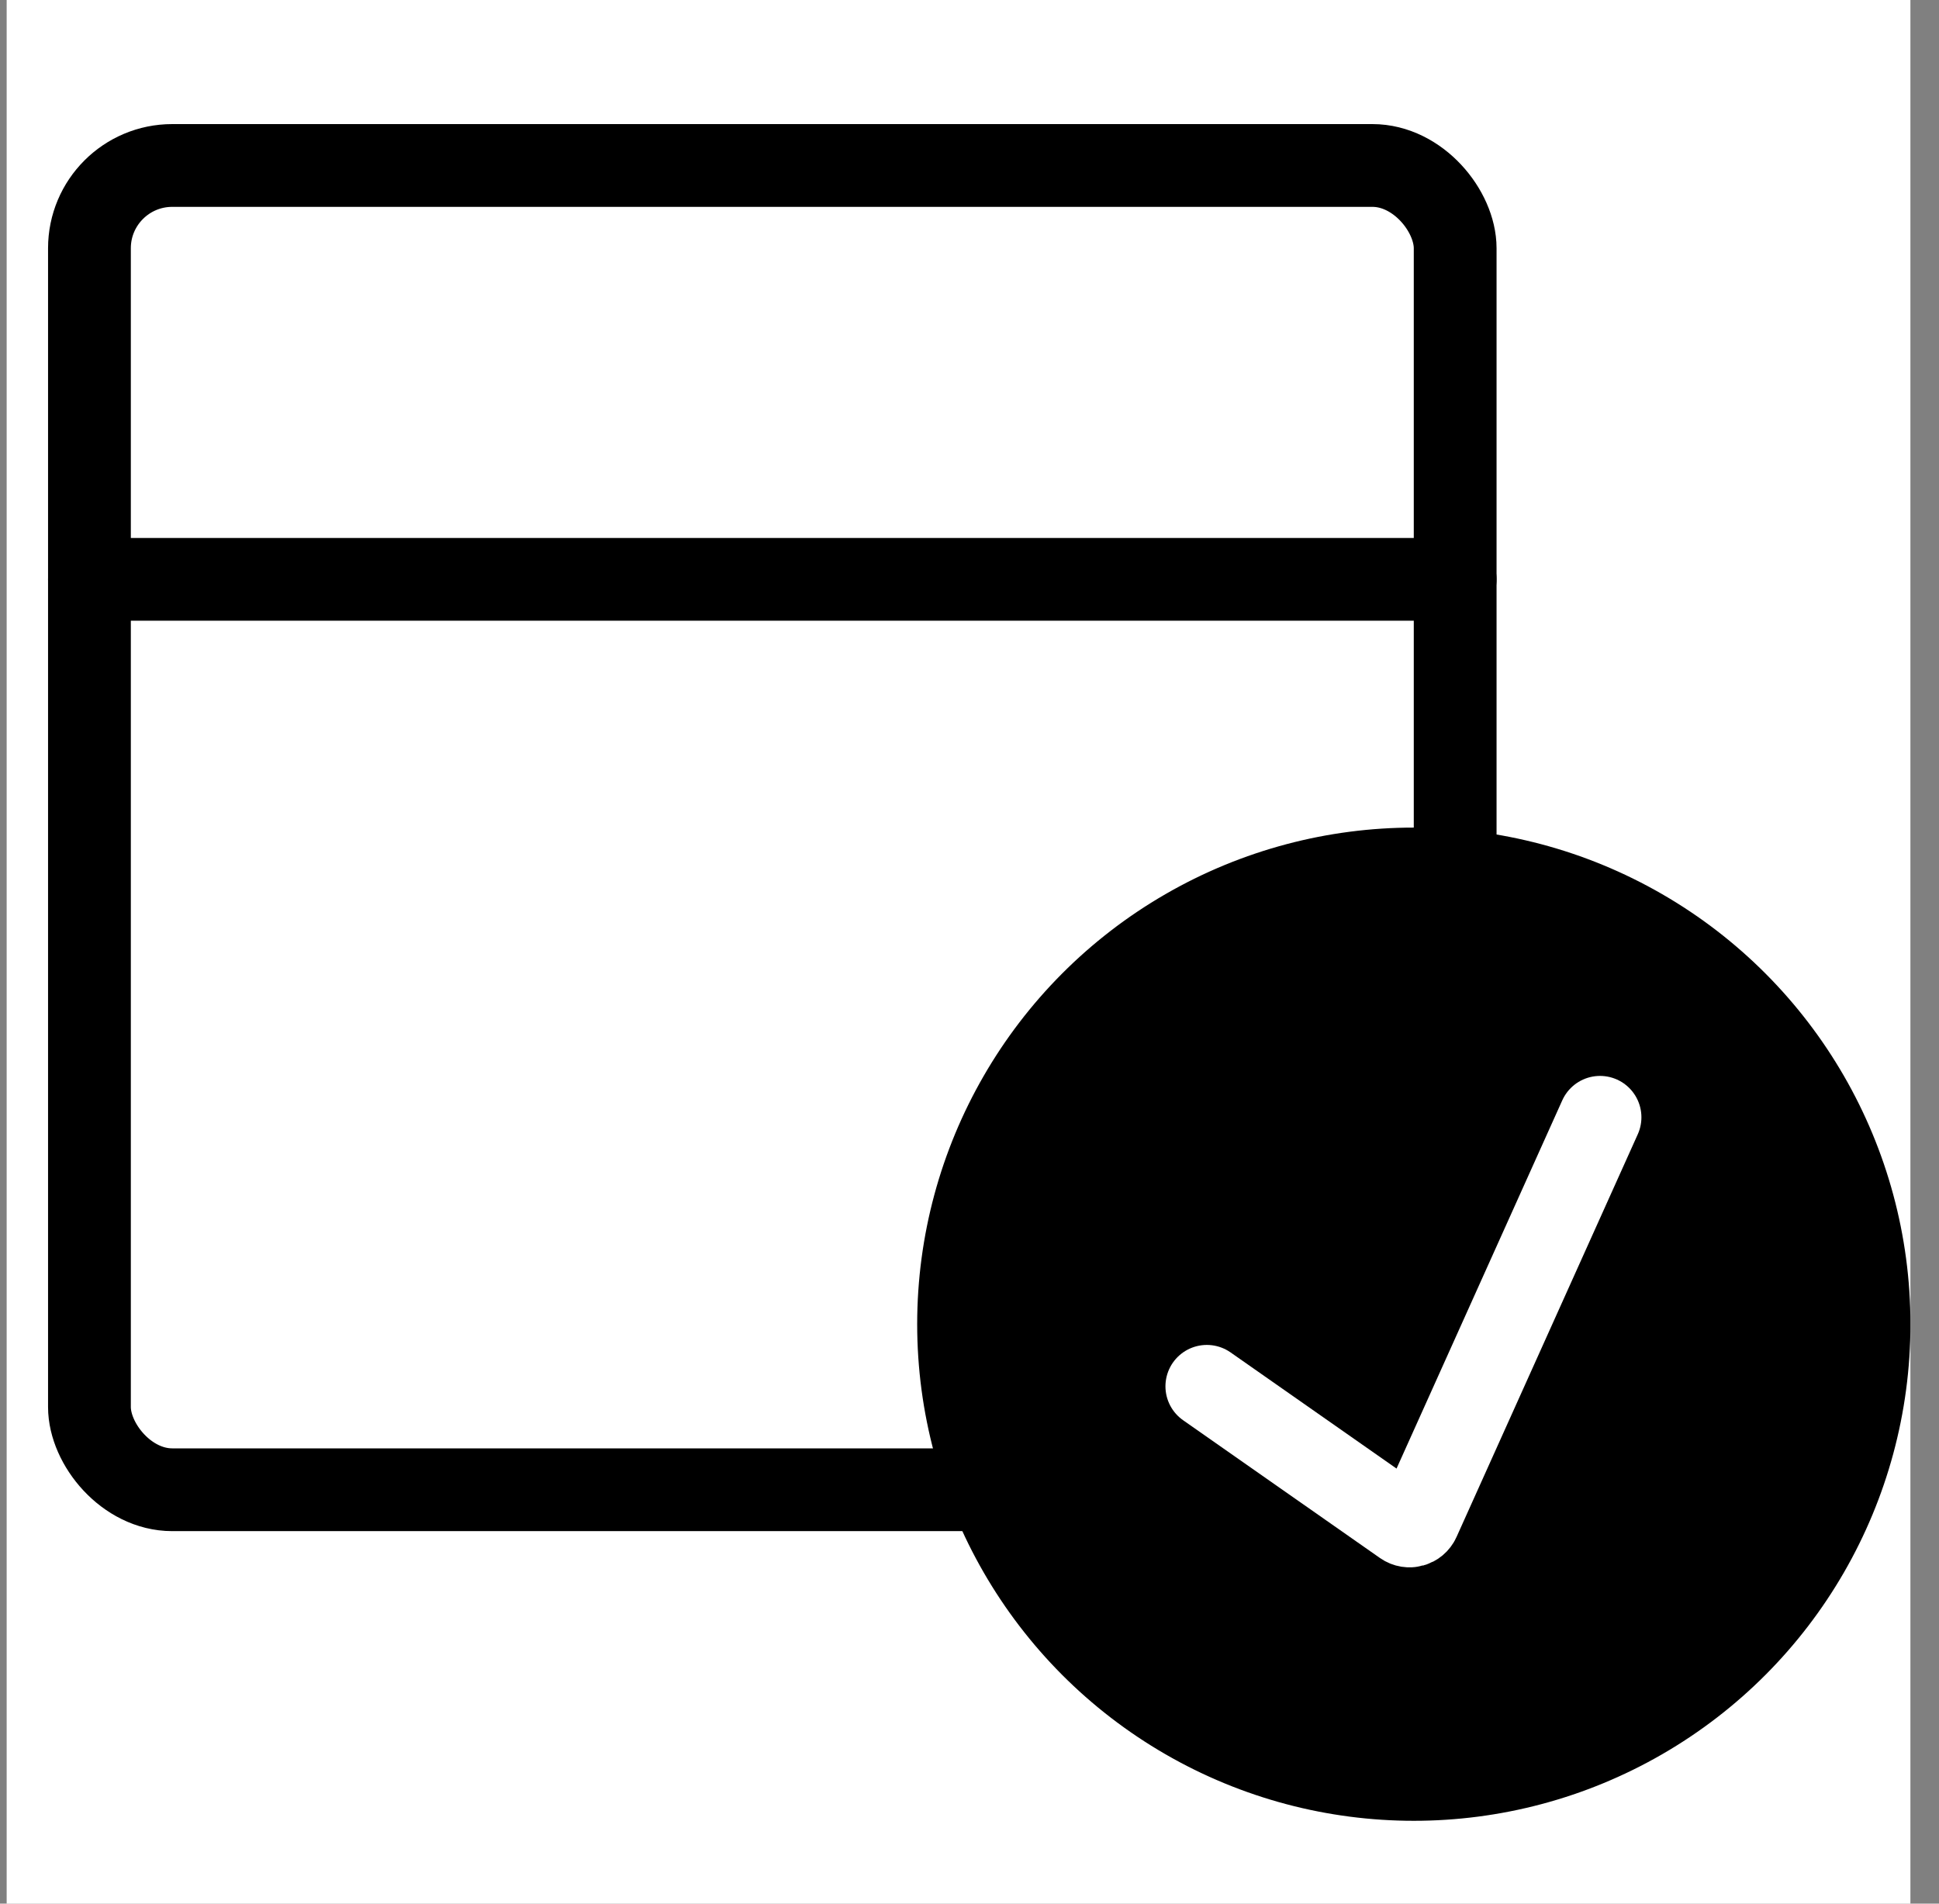 <svg width="55" height="54" viewBox="0 0 55 54" fill="none" xmlns="http://www.w3.org/2000/svg">
<rect x="0" y="0" width="55" height="54" fill="#808080" stroke="none"/>
<g id="Reserve Icon" clip-path="url(#clip0_1554_1490)">
<rect width="54" height="54" transform="translate(0.189)" fill="white"/>
<g id="Group 3589">
<rect id="Rectangle 3523" x="2.537" y="4.694" width="38.739" height="37.565" rx="2.348" stroke="black" stroke-width="2.348"/>
<path id="Vector 107" d="M2.537 16.434H41.276" stroke="black" stroke-width="2.348" stroke-linecap="round"/>
<circle id="Ellipse 13" cx="40.103" cy="37.563" r="13.5" fill="black" stroke="black" stroke-width="1.174"/>
<path id="Vector 108" d="M34.232 39.325L39.818 43.235C39.965 43.338 40.17 43.282 40.244 43.117L45.385 31.694" stroke="white" stroke-width="2.348" stroke-linecap="round"/>
</g>
</g>
<defs>
<clipPath id="clip0_1554_1490">
<rect width="54" height="54" fill="white" transform="translate(0.189)"/>
</clipPath>
</defs>
</svg>
